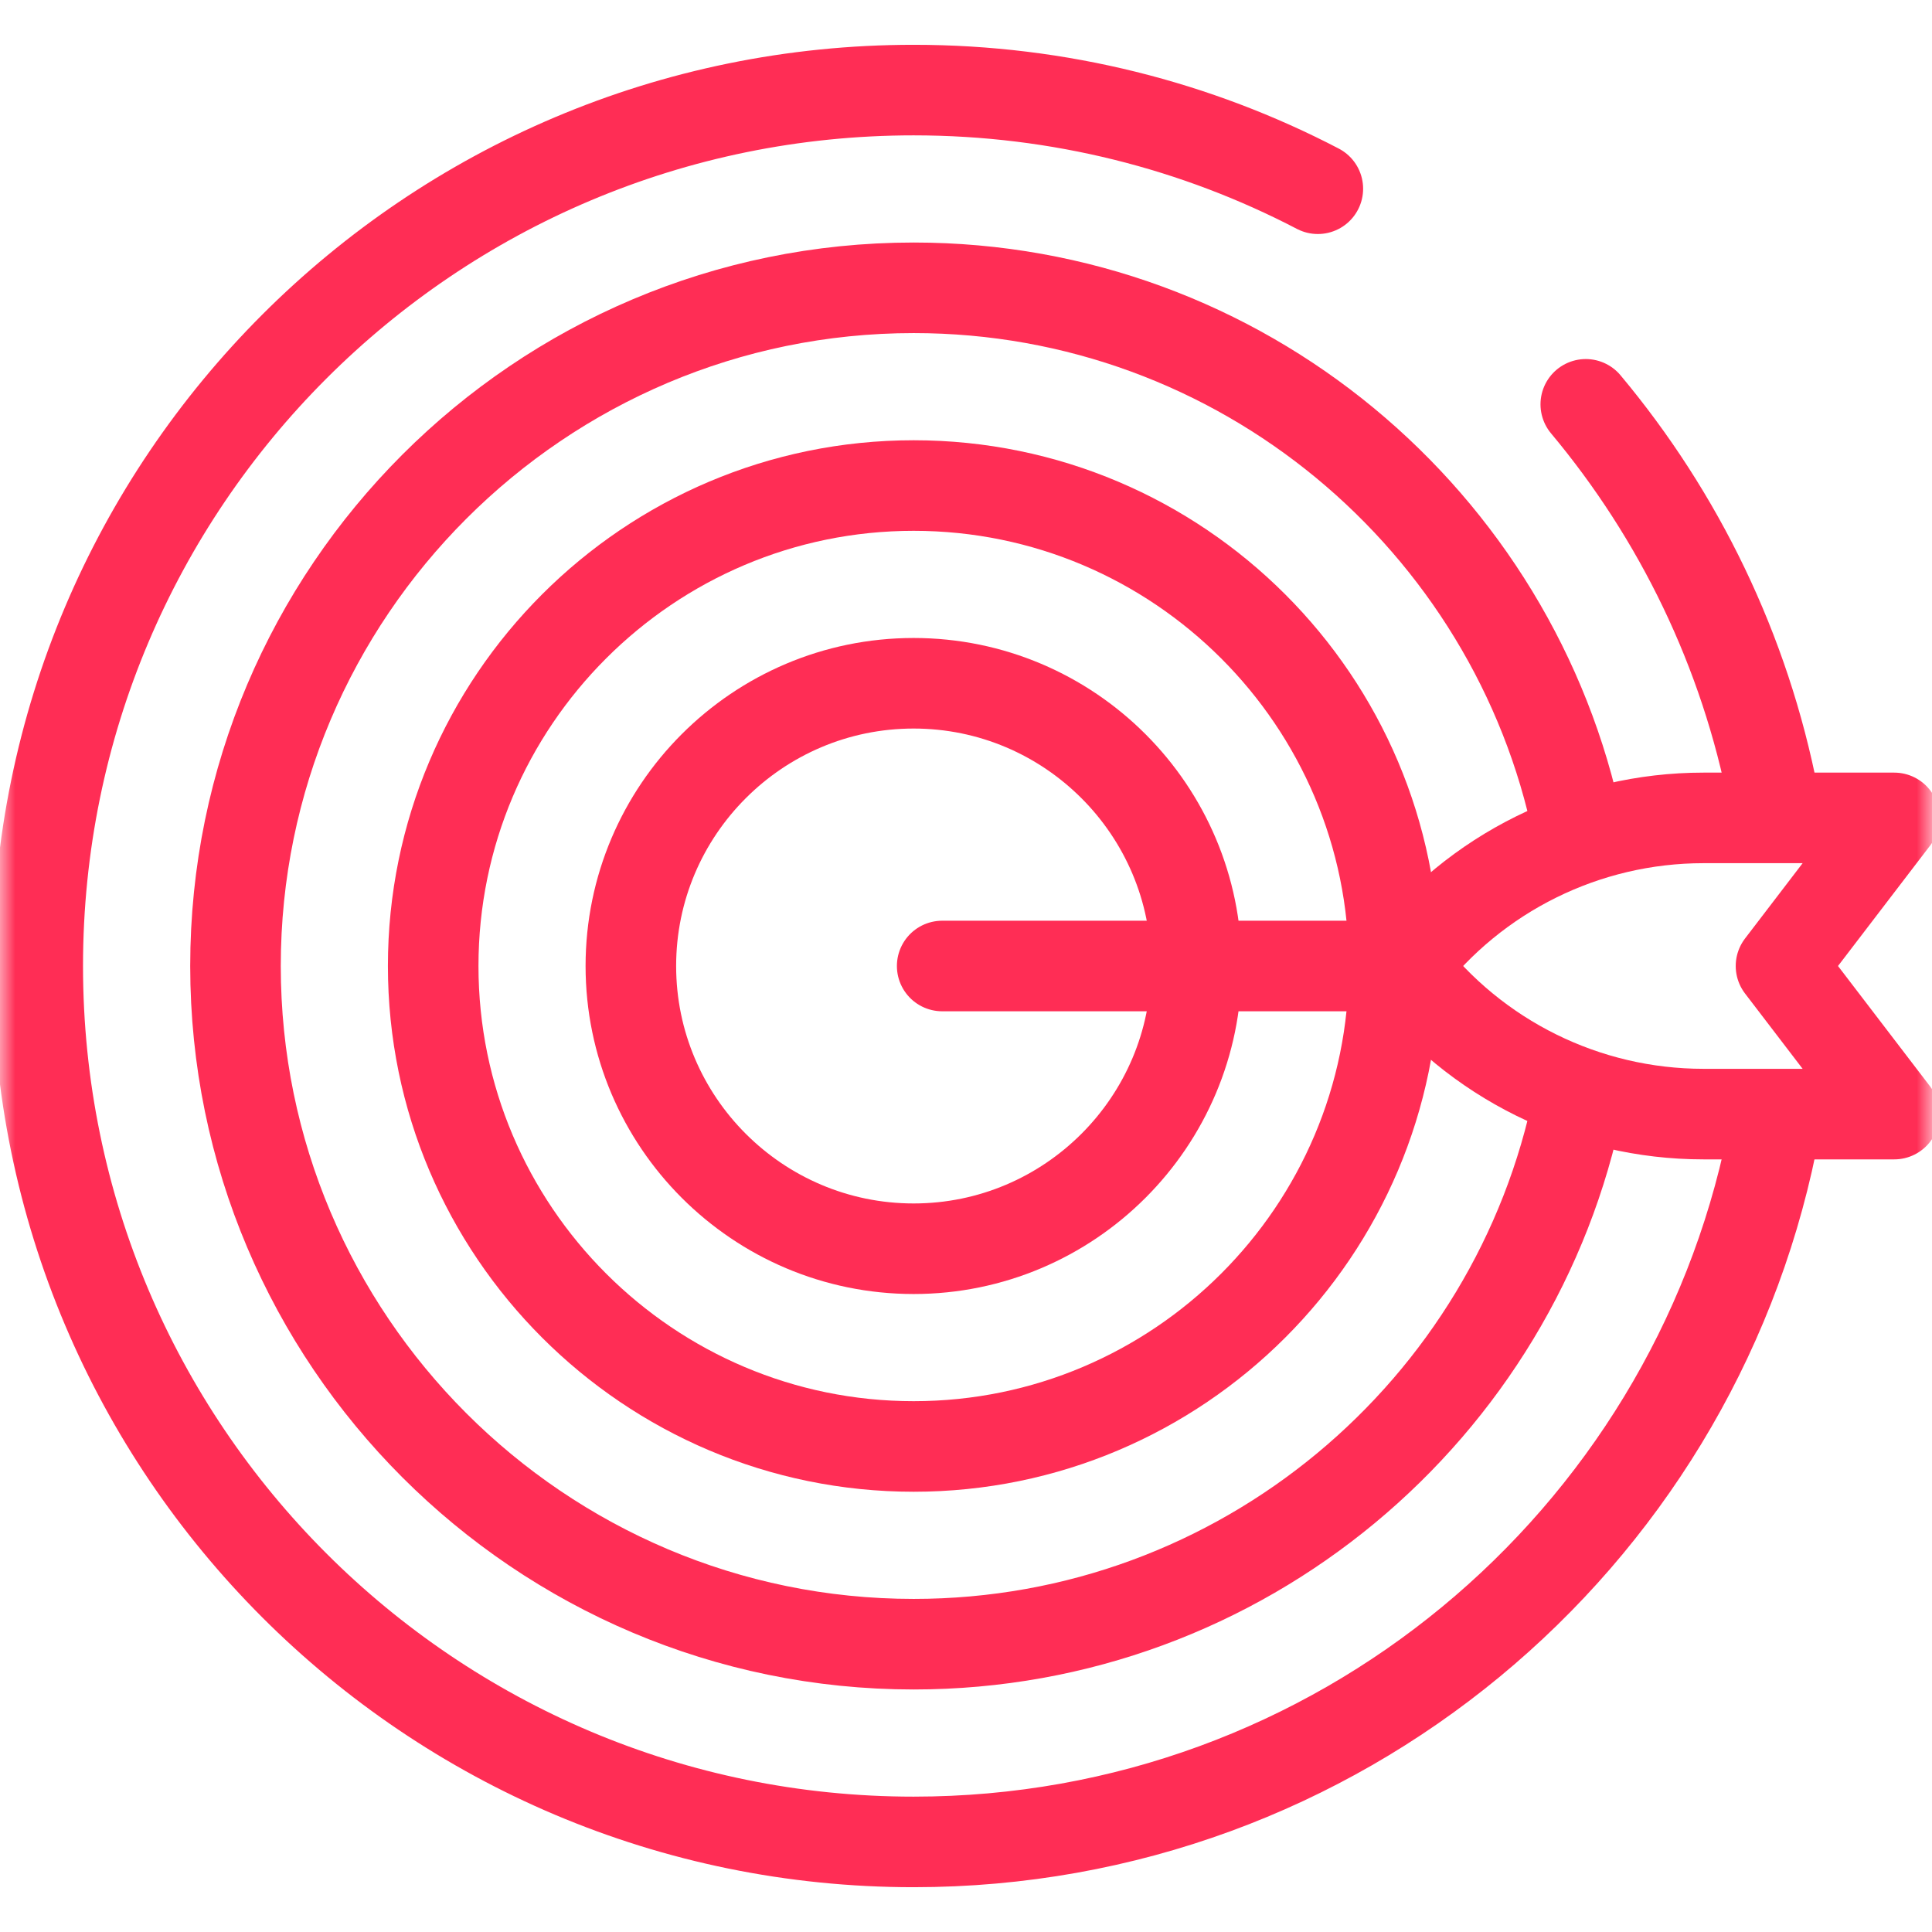 <svg width="64" height="64" viewBox="0 0 64 64" fill="none" xmlns="http://www.w3.org/2000/svg">
<mask id="mask0_67_5492" style="mask-type:luminance" maskUnits="userSpaceOnUse" x="0" y="0" width="64" height="64">
<path d="M0 0H64V64H0V0Z" fill="white"/>
</mask>
<g mask="url(#mask0_67_5492)">
<path d="M58.692 37.848C55.986 51.069 44.288 61.016 30.266 61.016C14.241 61.016 1.25 48.025 1.25 32C1.25 15.975 14.241 2.984 30.266 2.984C35.095 2.984 39.649 4.164 43.655 6.252" stroke="#FF2D55" stroke-width="3" stroke-miterlimit="10" stroke-linecap="round" stroke-linejoin="round"/>
<path d="M52.531 13.394C55.618 17.084 57.805 21.553 58.754 26.463" stroke="#FF2D55" stroke-width="3" stroke-miterlimit="10" stroke-linecap="round" stroke-linejoin="round"/>
<path d="M52.293 36.433C50.229 46.705 41.137 54.466 30.267 54.466C17.879 54.466 7.801 44.388 7.801 32C7.801 19.612 17.879 9.534 30.267 9.534C41.106 9.534 50.177 17.25 52.275 27.478" stroke="#FF2D55" stroke-width="3" stroke-miterlimit="10" stroke-linecap="round" stroke-linejoin="round"/>
<path d="M30.266 47.916C21.489 47.916 14.35 40.776 14.35 32C14.35 23.224 21.489 16.084 30.266 16.084C39.042 16.084 46.182 23.224 46.182 32C46.182 40.776 39.042 47.916 30.266 47.916Z" stroke="#FF2D55" stroke-width="3" stroke-miterlimit="10" stroke-linecap="round" stroke-linejoin="round"/>
<path d="M30.265 41.366C25.1 41.366 20.898 37.165 20.898 32C20.898 26.835 25.1 22.634 30.265 22.634C35.429 22.634 39.631 26.835 39.631 32C39.631 37.165 35.429 41.366 30.265 41.366Z" stroke="#FF2D55" stroke-width="3" stroke-miterlimit="10" stroke-linecap="round" stroke-linejoin="round"/>
<path d="M45.958 32H31.211" stroke="#FF2D55" stroke-width="3" stroke-miterlimit="10" stroke-linecap="round" stroke-linejoin="round"/>
<path d="M46.498 32C48.863 28.908 52.534 27.094 56.427 27.094H62.75L58.998 32L62.75 36.906H56.427C52.534 36.906 48.863 35.092 46.498 32Z" stroke="#FF2D55" stroke-width="3" stroke-miterlimit="10" stroke-linecap="round" stroke-linejoin="round"/>
</g>
</svg>
